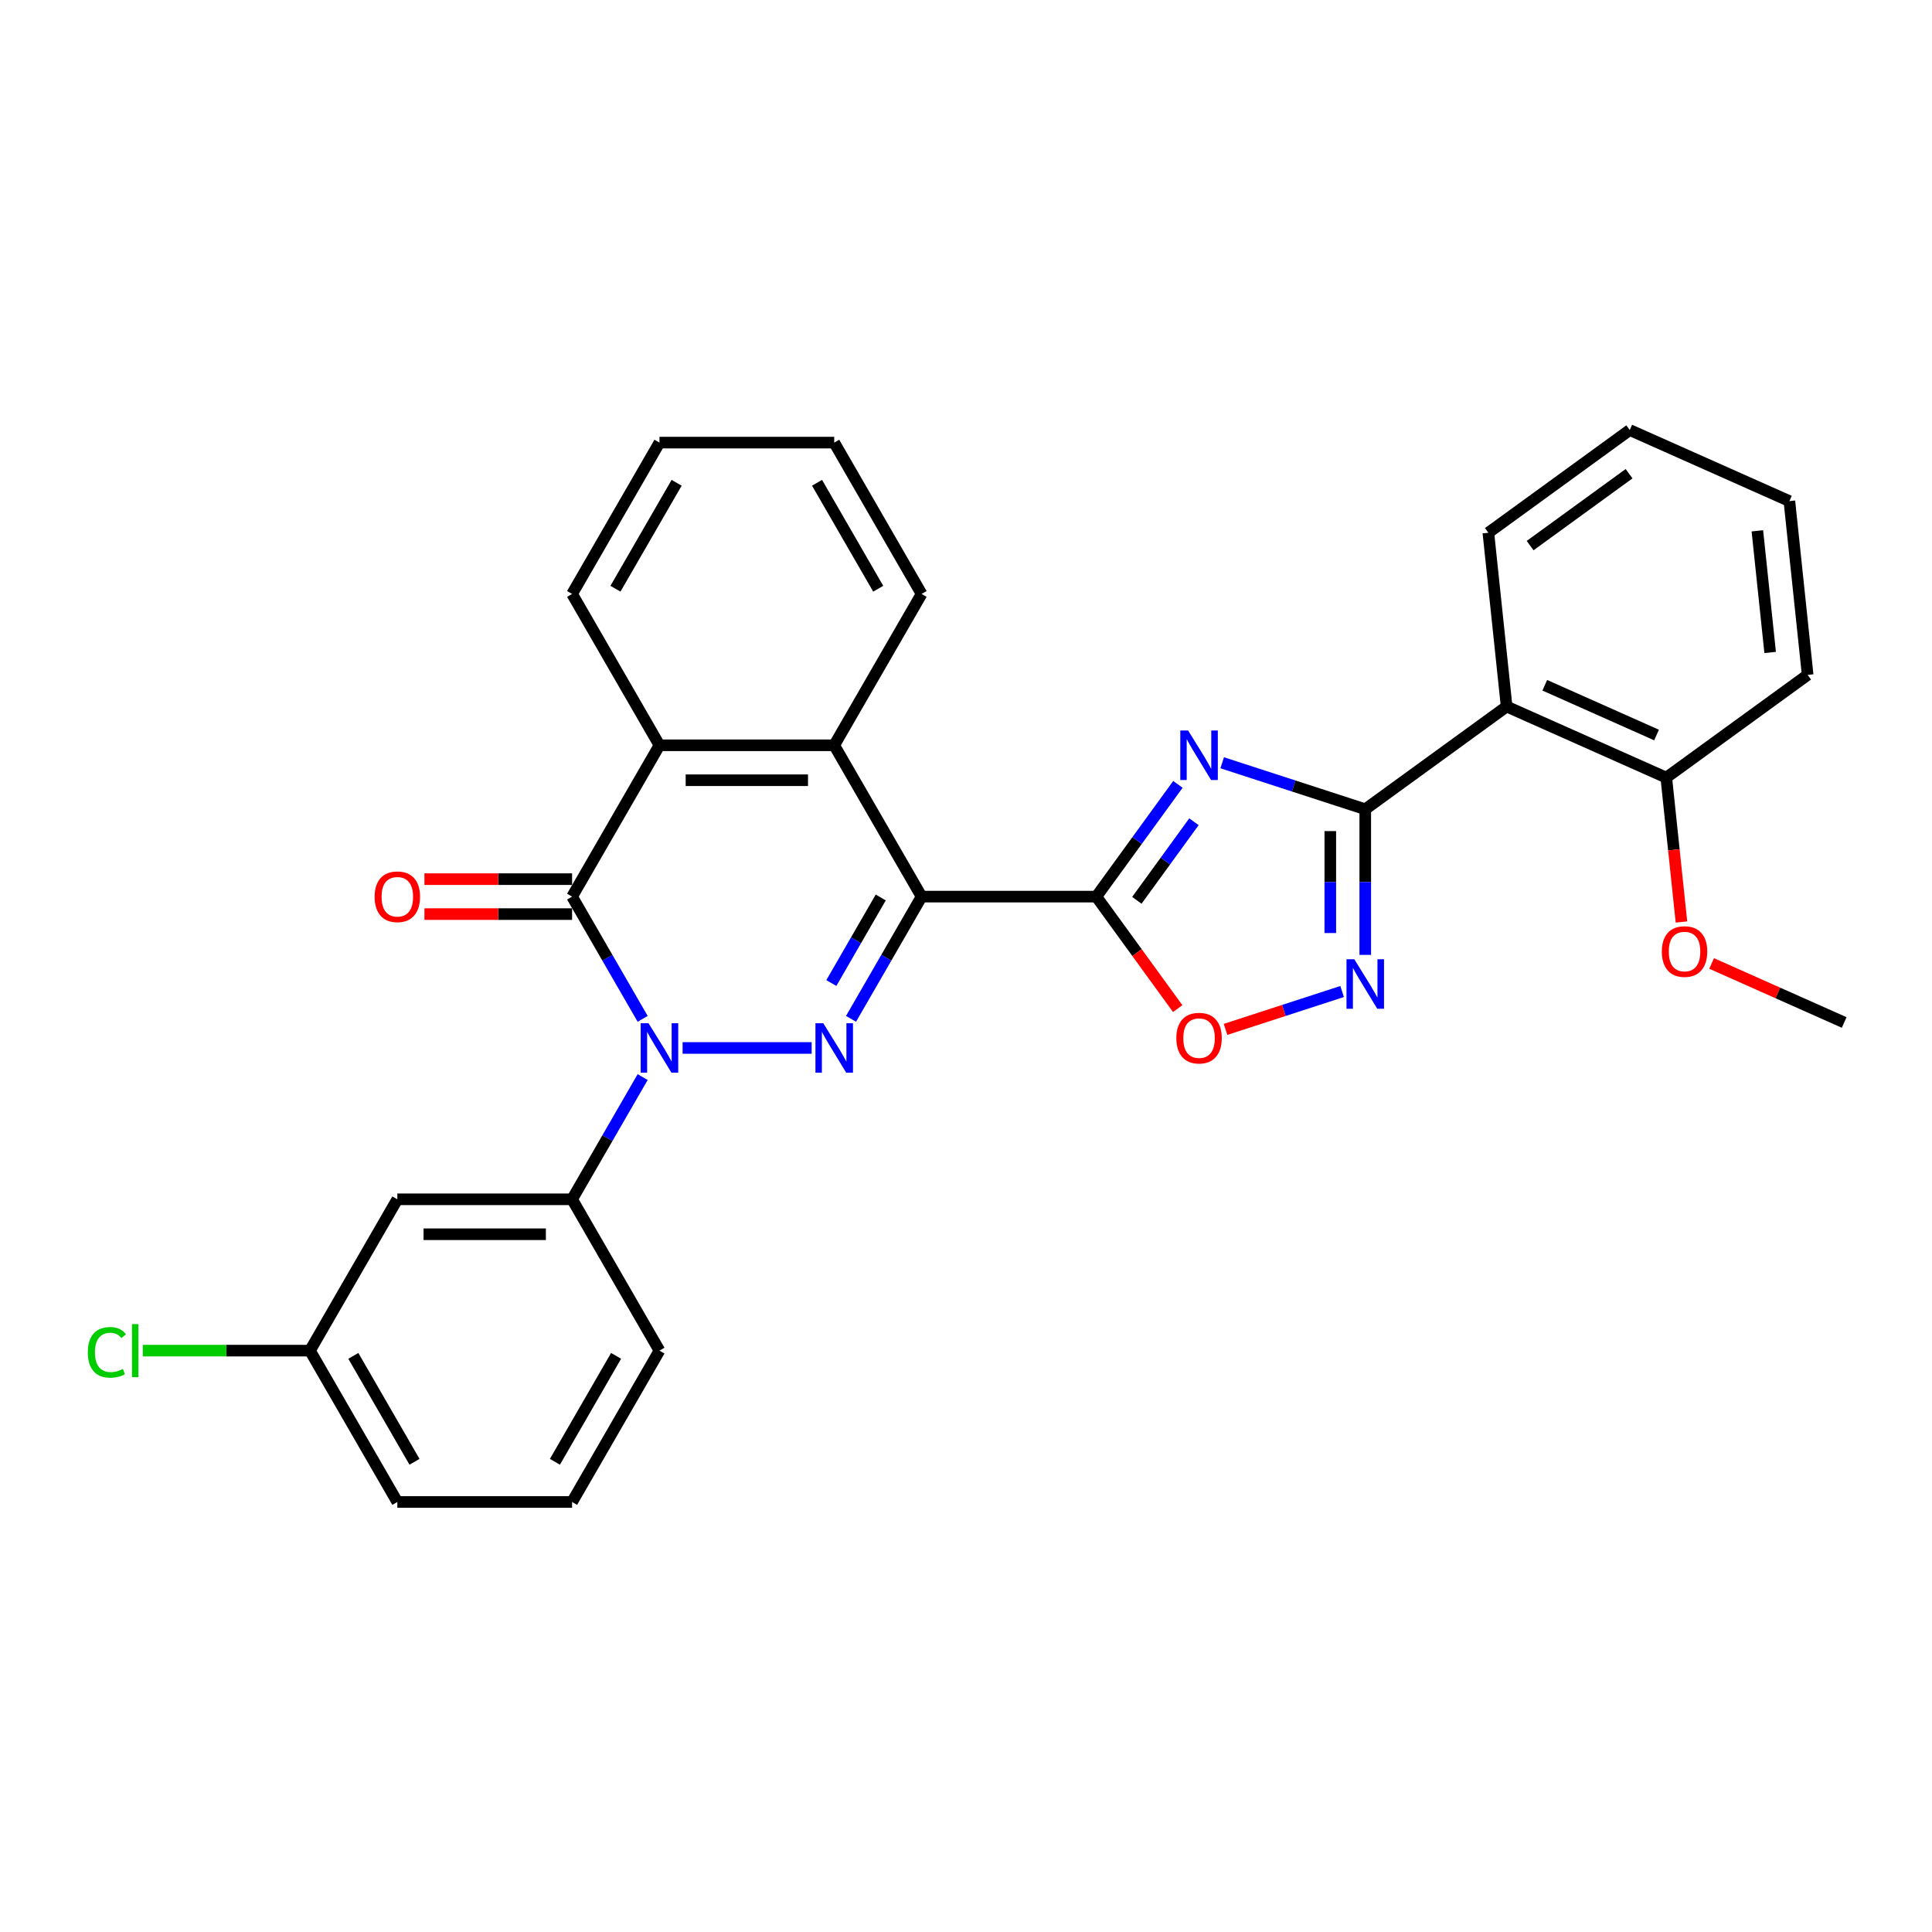 <?xml version='1.0' encoding='iso-8859-1'?>
<svg version='1.1' baseProfile='full'
              xmlns='http://www.w3.org/2000/svg'
                      xmlns:rdkit='http://www.rdkit.org/xml'
                      xmlns:xlink='http://www.w3.org/1999/xlink'
                  xml:space='preserve'
width='1000px' height='1000px' viewBox='0 0 1000 1000'>
<!-- END OF HEADER -->
<rect style='opacity:1.0;fill:#FFFFFF;stroke:none' width='1000' height='1000' x='0' y='0'> </rect>
<path class='bond-1' d='M 477.013,464.091 L 458.75,495.722' style='fill:none;fill-rule:evenodd;stroke:#000000;stroke-width:6px;stroke-linecap:butt;stroke-linejoin:miter;stroke-opacity:1' />
<path class='bond-1' d='M 458.75,495.722 L 440.488,527.354' style='fill:none;fill-rule:evenodd;stroke:#0000FF;stroke-width:6px;stroke-linecap:butt;stroke-linejoin:miter;stroke-opacity:1' />
<path class='bond-1' d='M 455.868,464.535 L 443.084,486.677' style='fill:none;fill-rule:evenodd;stroke:#000000;stroke-width:6px;stroke-linecap:butt;stroke-linejoin:miter;stroke-opacity:1' />
<path class='bond-1' d='M 443.084,486.677 L 430.3,508.82' style='fill:none;fill-rule:evenodd;stroke:#0000FF;stroke-width:6px;stroke-linecap:butt;stroke-linejoin:miter;stroke-opacity:1' />
<path class='bond-2' d='M 477.013,464.091 L 567.464,464.091' style='fill:none;fill-rule:evenodd;stroke:#000000;stroke-width:6px;stroke-linecap:butt;stroke-linejoin:miter;stroke-opacity:1' />
<path class='bond-7' d='M 477.013,464.091 L 431.788,385.758' style='fill:none;fill-rule:evenodd;stroke:#000000;stroke-width:6px;stroke-linecap:butt;stroke-linejoin:miter;stroke-opacity:1' />
<path class='bond-0' d='M 353.313,542.423 L 420.111,542.423' style='fill:none;fill-rule:evenodd;stroke:#0000FF;stroke-width:6px;stroke-linecap:butt;stroke-linejoin:miter;stroke-opacity:1' />
<path class='bond-11' d='M 332.637,557.492 L 314.374,589.124' style='fill:none;fill-rule:evenodd;stroke:#0000FF;stroke-width:6px;stroke-linecap:butt;stroke-linejoin:miter;stroke-opacity:1' />
<path class='bond-11' d='M 314.374,589.124 L 296.112,620.756' style='fill:none;fill-rule:evenodd;stroke:#000000;stroke-width:6px;stroke-linecap:butt;stroke-linejoin:miter;stroke-opacity:1' />
<path class='bond-30' d='M 332.637,527.354 L 314.374,495.722' style='fill:none;fill-rule:evenodd;stroke:#0000FF;stroke-width:6px;stroke-linecap:butt;stroke-linejoin:miter;stroke-opacity:1' />
<path class='bond-30' d='M 314.374,495.722 L 296.112,464.091' style='fill:none;fill-rule:evenodd;stroke:#000000;stroke-width:6px;stroke-linecap:butt;stroke-linejoin:miter;stroke-opacity:1' />
<path class='bond-3' d='M 567.464,464.091 L 588.572,435.037' style='fill:none;fill-rule:evenodd;stroke:#000000;stroke-width:6px;stroke-linecap:butt;stroke-linejoin:miter;stroke-opacity:1' />
<path class='bond-3' d='M 588.572,435.037 L 609.681,405.984' style='fill:none;fill-rule:evenodd;stroke:#0000FF;stroke-width:6px;stroke-linecap:butt;stroke-linejoin:miter;stroke-opacity:1' />
<path class='bond-3' d='M 588.431,466.008 L 603.208,445.67' style='fill:none;fill-rule:evenodd;stroke:#000000;stroke-width:6px;stroke-linecap:butt;stroke-linejoin:miter;stroke-opacity:1' />
<path class='bond-3' d='M 603.208,445.67 L 617.984,425.333' style='fill:none;fill-rule:evenodd;stroke:#0000FF;stroke-width:6px;stroke-linecap:butt;stroke-linejoin:miter;stroke-opacity:1' />
<path class='bond-9' d='M 567.464,464.091 L 588.52,493.072' style='fill:none;fill-rule:evenodd;stroke:#000000;stroke-width:6px;stroke-linecap:butt;stroke-linejoin:miter;stroke-opacity:1' />
<path class='bond-9' d='M 588.52,493.072 L 609.576,522.053' style='fill:none;fill-rule:evenodd;stroke:#FF0000;stroke-width:6px;stroke-linecap:butt;stroke-linejoin:miter;stroke-opacity:1' />
<path class='bond-5' d='M 632.605,394.806 L 669.629,406.835' style='fill:none;fill-rule:evenodd;stroke:#0000FF;stroke-width:6px;stroke-linecap:butt;stroke-linejoin:miter;stroke-opacity:1' />
<path class='bond-5' d='M 669.629,406.835 L 706.653,418.865' style='fill:none;fill-rule:evenodd;stroke:#000000;stroke-width:6px;stroke-linecap:butt;stroke-linejoin:miter;stroke-opacity:1' />
<path class='bond-4' d='M 296.112,464.091 L 341.337,385.758' style='fill:none;fill-rule:evenodd;stroke:#000000;stroke-width:6px;stroke-linecap:butt;stroke-linejoin:miter;stroke-opacity:1' />
<path class='bond-13' d='M 296.112,455.046 L 257.896,455.046' style='fill:none;fill-rule:evenodd;stroke:#000000;stroke-width:6px;stroke-linecap:butt;stroke-linejoin:miter;stroke-opacity:1' />
<path class='bond-13' d='M 257.896,455.046 L 219.681,455.046' style='fill:none;fill-rule:evenodd;stroke:#FF0000;stroke-width:6px;stroke-linecap:butt;stroke-linejoin:miter;stroke-opacity:1' />
<path class='bond-13' d='M 296.112,473.136 L 257.896,473.136' style='fill:none;fill-rule:evenodd;stroke:#000000;stroke-width:6px;stroke-linecap:butt;stroke-linejoin:miter;stroke-opacity:1' />
<path class='bond-13' d='M 257.896,473.136 L 219.681,473.136' style='fill:none;fill-rule:evenodd;stroke:#FF0000;stroke-width:6px;stroke-linecap:butt;stroke-linejoin:miter;stroke-opacity:1' />
<path class='bond-10' d='M 706.653,418.865 L 779.829,365.7' style='fill:none;fill-rule:evenodd;stroke:#000000;stroke-width:6px;stroke-linecap:butt;stroke-linejoin:miter;stroke-opacity:1' />
<path class='bond-31' d='M 706.653,418.865 L 706.653,456.556' style='fill:none;fill-rule:evenodd;stroke:#000000;stroke-width:6px;stroke-linecap:butt;stroke-linejoin:miter;stroke-opacity:1' />
<path class='bond-31' d='M 706.653,456.556 L 706.653,494.247' style='fill:none;fill-rule:evenodd;stroke:#0000FF;stroke-width:6px;stroke-linecap:butt;stroke-linejoin:miter;stroke-opacity:1' />
<path class='bond-31' d='M 688.563,430.173 L 688.563,456.556' style='fill:none;fill-rule:evenodd;stroke:#000000;stroke-width:6px;stroke-linecap:butt;stroke-linejoin:miter;stroke-opacity:1' />
<path class='bond-31' d='M 688.563,456.556 L 688.563,482.94' style='fill:none;fill-rule:evenodd;stroke:#0000FF;stroke-width:6px;stroke-linecap:butt;stroke-linejoin:miter;stroke-opacity:1' />
<path class='bond-6' d='M 694.677,513.207 L 664.506,523.01' style='fill:none;fill-rule:evenodd;stroke:#0000FF;stroke-width:6px;stroke-linecap:butt;stroke-linejoin:miter;stroke-opacity:1' />
<path class='bond-6' d='M 664.506,523.01 L 634.334,532.814' style='fill:none;fill-rule:evenodd;stroke:#FF0000;stroke-width:6px;stroke-linecap:butt;stroke-linejoin:miter;stroke-opacity:1' />
<path class='bond-8' d='M 431.788,385.758 L 341.337,385.758' style='fill:none;fill-rule:evenodd;stroke:#000000;stroke-width:6px;stroke-linecap:butt;stroke-linejoin:miter;stroke-opacity:1' />
<path class='bond-8' d='M 418.22,403.848 L 354.904,403.848' style='fill:none;fill-rule:evenodd;stroke:#000000;stroke-width:6px;stroke-linecap:butt;stroke-linejoin:miter;stroke-opacity:1' />
<path class='bond-18' d='M 431.788,385.758 L 477.013,307.425' style='fill:none;fill-rule:evenodd;stroke:#000000;stroke-width:6px;stroke-linecap:butt;stroke-linejoin:miter;stroke-opacity:1' />
<path class='bond-19' d='M 341.337,385.758 L 296.112,307.425' style='fill:none;fill-rule:evenodd;stroke:#000000;stroke-width:6px;stroke-linecap:butt;stroke-linejoin:miter;stroke-opacity:1' />
<path class='bond-14' d='M 779.829,365.7 L 862.46,402.489' style='fill:none;fill-rule:evenodd;stroke:#000000;stroke-width:6px;stroke-linecap:butt;stroke-linejoin:miter;stroke-opacity:1' />
<path class='bond-14' d='M 799.582,354.692 L 857.423,380.445' style='fill:none;fill-rule:evenodd;stroke:#000000;stroke-width:6px;stroke-linecap:butt;stroke-linejoin:miter;stroke-opacity:1' />
<path class='bond-17' d='M 779.829,365.7 L 770.374,275.745' style='fill:none;fill-rule:evenodd;stroke:#000000;stroke-width:6px;stroke-linecap:butt;stroke-linejoin:miter;stroke-opacity:1' />
<path class='bond-12' d='M 296.112,620.756 L 205.661,620.756' style='fill:none;fill-rule:evenodd;stroke:#000000;stroke-width:6px;stroke-linecap:butt;stroke-linejoin:miter;stroke-opacity:1' />
<path class='bond-12' d='M 282.544,638.846 L 219.228,638.846' style='fill:none;fill-rule:evenodd;stroke:#000000;stroke-width:6px;stroke-linecap:butt;stroke-linejoin:miter;stroke-opacity:1' />
<path class='bond-21' d='M 296.112,620.756 L 341.337,699.088' style='fill:none;fill-rule:evenodd;stroke:#000000;stroke-width:6px;stroke-linecap:butt;stroke-linejoin:miter;stroke-opacity:1' />
<path class='bond-15' d='M 205.661,620.756 L 160.435,699.088' style='fill:none;fill-rule:evenodd;stroke:#000000;stroke-width:6px;stroke-linecap:butt;stroke-linejoin:miter;stroke-opacity:1' />
<path class='bond-20' d='M 862.46,402.489 L 866.388,439.86' style='fill:none;fill-rule:evenodd;stroke:#000000;stroke-width:6px;stroke-linecap:butt;stroke-linejoin:miter;stroke-opacity:1' />
<path class='bond-20' d='M 866.388,439.86 L 870.316,477.231' style='fill:none;fill-rule:evenodd;stroke:#FF0000;stroke-width:6px;stroke-linecap:butt;stroke-linejoin:miter;stroke-opacity:1' />
<path class='bond-23' d='M 862.46,402.489 L 935.636,349.324' style='fill:none;fill-rule:evenodd;stroke:#000000;stroke-width:6px;stroke-linecap:butt;stroke-linejoin:miter;stroke-opacity:1' />
<path class='bond-16' d='M 160.435,699.088 L 117.173,699.088' style='fill:none;fill-rule:evenodd;stroke:#000000;stroke-width:6px;stroke-linecap:butt;stroke-linejoin:miter;stroke-opacity:1' />
<path class='bond-16' d='M 117.173,699.088 L 73.91,699.088' style='fill:none;fill-rule:evenodd;stroke:#00CC00;stroke-width:6px;stroke-linecap:butt;stroke-linejoin:miter;stroke-opacity:1' />
<path class='bond-33' d='M 160.435,699.088 L 205.661,777.421' style='fill:none;fill-rule:evenodd;stroke:#000000;stroke-width:6px;stroke-linecap:butt;stroke-linejoin:miter;stroke-opacity:1' />
<path class='bond-33' d='M 182.886,701.793 L 214.544,756.626' style='fill:none;fill-rule:evenodd;stroke:#000000;stroke-width:6px;stroke-linecap:butt;stroke-linejoin:miter;stroke-opacity:1' />
<path class='bond-26' d='M 770.374,275.745 L 843.551,222.579' style='fill:none;fill-rule:evenodd;stroke:#000000;stroke-width:6px;stroke-linecap:butt;stroke-linejoin:miter;stroke-opacity:1' />
<path class='bond-26' d='M 791.984,282.405 L 843.207,245.189' style='fill:none;fill-rule:evenodd;stroke:#000000;stroke-width:6px;stroke-linecap:butt;stroke-linejoin:miter;stroke-opacity:1' />
<path class='bond-27' d='M 477.013,307.425 L 431.788,229.093' style='fill:none;fill-rule:evenodd;stroke:#000000;stroke-width:6px;stroke-linecap:butt;stroke-linejoin:miter;stroke-opacity:1' />
<path class='bond-27' d='M 454.563,304.721 L 422.905,249.888' style='fill:none;fill-rule:evenodd;stroke:#000000;stroke-width:6px;stroke-linecap:butt;stroke-linejoin:miter;stroke-opacity:1' />
<path class='bond-32' d='M 296.112,307.425 L 341.337,229.093' style='fill:none;fill-rule:evenodd;stroke:#000000;stroke-width:6px;stroke-linecap:butt;stroke-linejoin:miter;stroke-opacity:1' />
<path class='bond-32' d='M 318.562,304.721 L 350.22,249.888' style='fill:none;fill-rule:evenodd;stroke:#000000;stroke-width:6px;stroke-linecap:butt;stroke-linejoin:miter;stroke-opacity:1' />
<path class='bond-25' d='M 885.934,498.687 L 920.24,513.96' style='fill:none;fill-rule:evenodd;stroke:#FF0000;stroke-width:6px;stroke-linecap:butt;stroke-linejoin:miter;stroke-opacity:1' />
<path class='bond-25' d='M 920.24,513.96 L 954.545,529.234' style='fill:none;fill-rule:evenodd;stroke:#000000;stroke-width:6px;stroke-linecap:butt;stroke-linejoin:miter;stroke-opacity:1' />
<path class='bond-22' d='M 341.337,699.088 L 296.112,777.421' style='fill:none;fill-rule:evenodd;stroke:#000000;stroke-width:6px;stroke-linecap:butt;stroke-linejoin:miter;stroke-opacity:1' />
<path class='bond-22' d='M 318.887,701.793 L 287.229,756.626' style='fill:none;fill-rule:evenodd;stroke:#000000;stroke-width:6px;stroke-linecap:butt;stroke-linejoin:miter;stroke-opacity:1' />
<path class='bond-24' d='M 296.112,777.421 L 205.661,777.421' style='fill:none;fill-rule:evenodd;stroke:#000000;stroke-width:6px;stroke-linecap:butt;stroke-linejoin:miter;stroke-opacity:1' />
<path class='bond-34' d='M 935.636,349.324 L 926.181,259.369' style='fill:none;fill-rule:evenodd;stroke:#000000;stroke-width:6px;stroke-linecap:butt;stroke-linejoin:miter;stroke-opacity:1' />
<path class='bond-34' d='M 916.227,337.721 L 909.609,274.753' style='fill:none;fill-rule:evenodd;stroke:#000000;stroke-width:6px;stroke-linecap:butt;stroke-linejoin:miter;stroke-opacity:1' />
<path class='bond-29' d='M 843.551,222.579 L 926.181,259.369' style='fill:none;fill-rule:evenodd;stroke:#000000;stroke-width:6px;stroke-linecap:butt;stroke-linejoin:miter;stroke-opacity:1' />
<path class='bond-28' d='M 431.788,229.093 L 341.337,229.093' style='fill:none;fill-rule:evenodd;stroke:#000000;stroke-width:6px;stroke-linecap:butt;stroke-linejoin:miter;stroke-opacity:1' />
<path  class='atom-1' d='M 335.675 529.615
L 344.068 543.183
Q 344.901 544.522, 346.239 546.946
Q 347.578 549.37, 347.65 549.515
L 347.65 529.615
L 351.051 529.615
L 351.051 555.231
L 347.542 555.231
L 338.533 540.397
Q 337.484 538.661, 336.362 536.671
Q 335.277 534.681, 334.951 534.066
L 334.951 555.231
L 331.622 555.231
L 331.622 529.615
L 335.675 529.615
' fill='#0000FF'/>
<path  class='atom-2' d='M 426.125 529.615
L 434.519 543.183
Q 435.351 544.522, 436.69 546.946
Q 438.029 549.37, 438.101 549.515
L 438.101 529.615
L 441.502 529.615
L 441.502 555.231
L 437.993 555.231
L 428.984 540.397
Q 427.934 538.661, 426.813 536.671
Q 425.727 534.681, 425.402 534.066
L 425.402 555.231
L 422.073 555.231
L 422.073 529.615
L 426.125 529.615
' fill='#0000FF'/>
<path  class='atom-4' d='M 614.967 378.107
L 623.361 391.674
Q 624.193 393.013, 625.532 395.437
Q 626.87 397.861, 626.943 398.006
L 626.943 378.107
L 630.344 378.107
L 630.344 403.722
L 626.834 403.722
L 617.825 388.888
Q 616.776 387.152, 615.654 385.162
Q 614.569 383.172, 614.243 382.557
L 614.243 403.722
L 610.915 403.722
L 610.915 378.107
L 614.967 378.107
' fill='#0000FF'/>
<path  class='atom-7' d='M 700.991 496.508
L 709.385 510.076
Q 710.217 511.414, 711.555 513.839
Q 712.894 516.263, 712.966 516.407
L 712.966 496.508
L 716.367 496.508
L 716.367 522.124
L 712.858 522.124
L 703.849 507.29
Q 702.8 505.553, 701.678 503.563
Q 700.593 501.573, 700.267 500.958
L 700.267 522.124
L 696.939 522.124
L 696.939 496.508
L 700.991 496.508
' fill='#0000FF'/>
<path  class='atom-10' d='M 608.871 537.339
Q 608.871 531.189, 611.91 527.751
Q 614.949 524.314, 620.629 524.314
Q 626.31 524.314, 629.349 527.751
Q 632.388 531.189, 632.388 537.339
Q 632.388 543.562, 629.313 547.108
Q 626.237 550.617, 620.629 550.617
Q 614.985 550.617, 611.91 547.108
Q 608.871 543.598, 608.871 537.339
M 620.629 547.723
Q 624.537 547.723, 626.635 545.118
Q 628.77 542.477, 628.77 537.339
Q 628.77 532.31, 626.635 529.777
Q 624.537 527.209, 620.629 527.209
Q 616.722 527.209, 614.587 529.741
Q 612.489 532.274, 612.489 537.339
Q 612.489 542.513, 614.587 545.118
Q 616.722 547.723, 620.629 547.723
' fill='#FF0000'/>
<path  class='atom-14' d='M 193.902 464.163
Q 193.902 458.012, 196.941 454.575
Q 199.981 451.138, 205.661 451.138
Q 211.341 451.138, 214.38 454.575
Q 217.419 458.012, 217.419 464.163
Q 217.419 470.386, 214.344 473.932
Q 211.269 477.441, 205.661 477.441
Q 200.017 477.441, 196.941 473.932
Q 193.902 470.422, 193.902 464.163
M 205.661 474.547
Q 209.568 474.547, 211.667 471.942
Q 213.801 469.301, 213.801 464.163
Q 213.801 459.134, 211.667 456.601
Q 209.568 454.033, 205.661 454.033
Q 201.753 454.033, 199.619 456.565
Q 197.52 459.098, 197.52 464.163
Q 197.52 469.337, 199.619 471.942
Q 201.753 474.547, 205.661 474.547
' fill='#FF0000'/>
<path  class='atom-17' d='M 45.455 699.975
Q 45.455 693.607, 48.421 690.279
Q 51.424 686.914, 57.105 686.914
Q 62.387 686.914, 65.209 690.64
L 62.821 692.594
Q 60.759 689.881, 57.105 689.881
Q 53.233 689.881, 51.171 692.486
Q 49.145 695.054, 49.145 699.975
Q 49.145 705.04, 51.243 707.645
Q 53.378 710.25, 57.503 710.25
Q 60.325 710.25, 63.617 708.55
L 64.63 711.263
Q 63.291 712.131, 61.265 712.638
Q 59.239 713.145, 56.996 713.145
Q 51.424 713.145, 48.421 709.744
Q 45.455 706.343, 45.455 699.975
' fill='#00CC00'/>
<path  class='atom-17' d='M 68.32 685.358
L 71.649 685.358
L 71.649 712.819
L 68.32 712.819
L 68.32 685.358
' fill='#00CC00'/>
<path  class='atom-21' d='M 860.156 492.517
Q 860.156 486.366, 863.195 482.929
Q 866.234 479.492, 871.915 479.492
Q 877.595 479.492, 880.634 482.929
Q 883.673 486.366, 883.673 492.517
Q 883.673 498.74, 880.598 502.286
Q 877.523 505.795, 871.915 505.795
Q 866.271 505.795, 863.195 502.286
Q 860.156 498.776, 860.156 492.517
M 871.915 502.901
Q 875.822 502.901, 877.921 500.296
Q 880.055 497.654, 880.055 492.517
Q 880.055 487.488, 877.921 484.955
Q 875.822 482.386, 871.915 482.386
Q 868.007 482.386, 865.873 484.919
Q 863.774 487.452, 863.774 492.517
Q 863.774 497.691, 865.873 500.296
Q 868.007 502.901, 871.915 502.901
' fill='#FF0000'/>
</svg>
